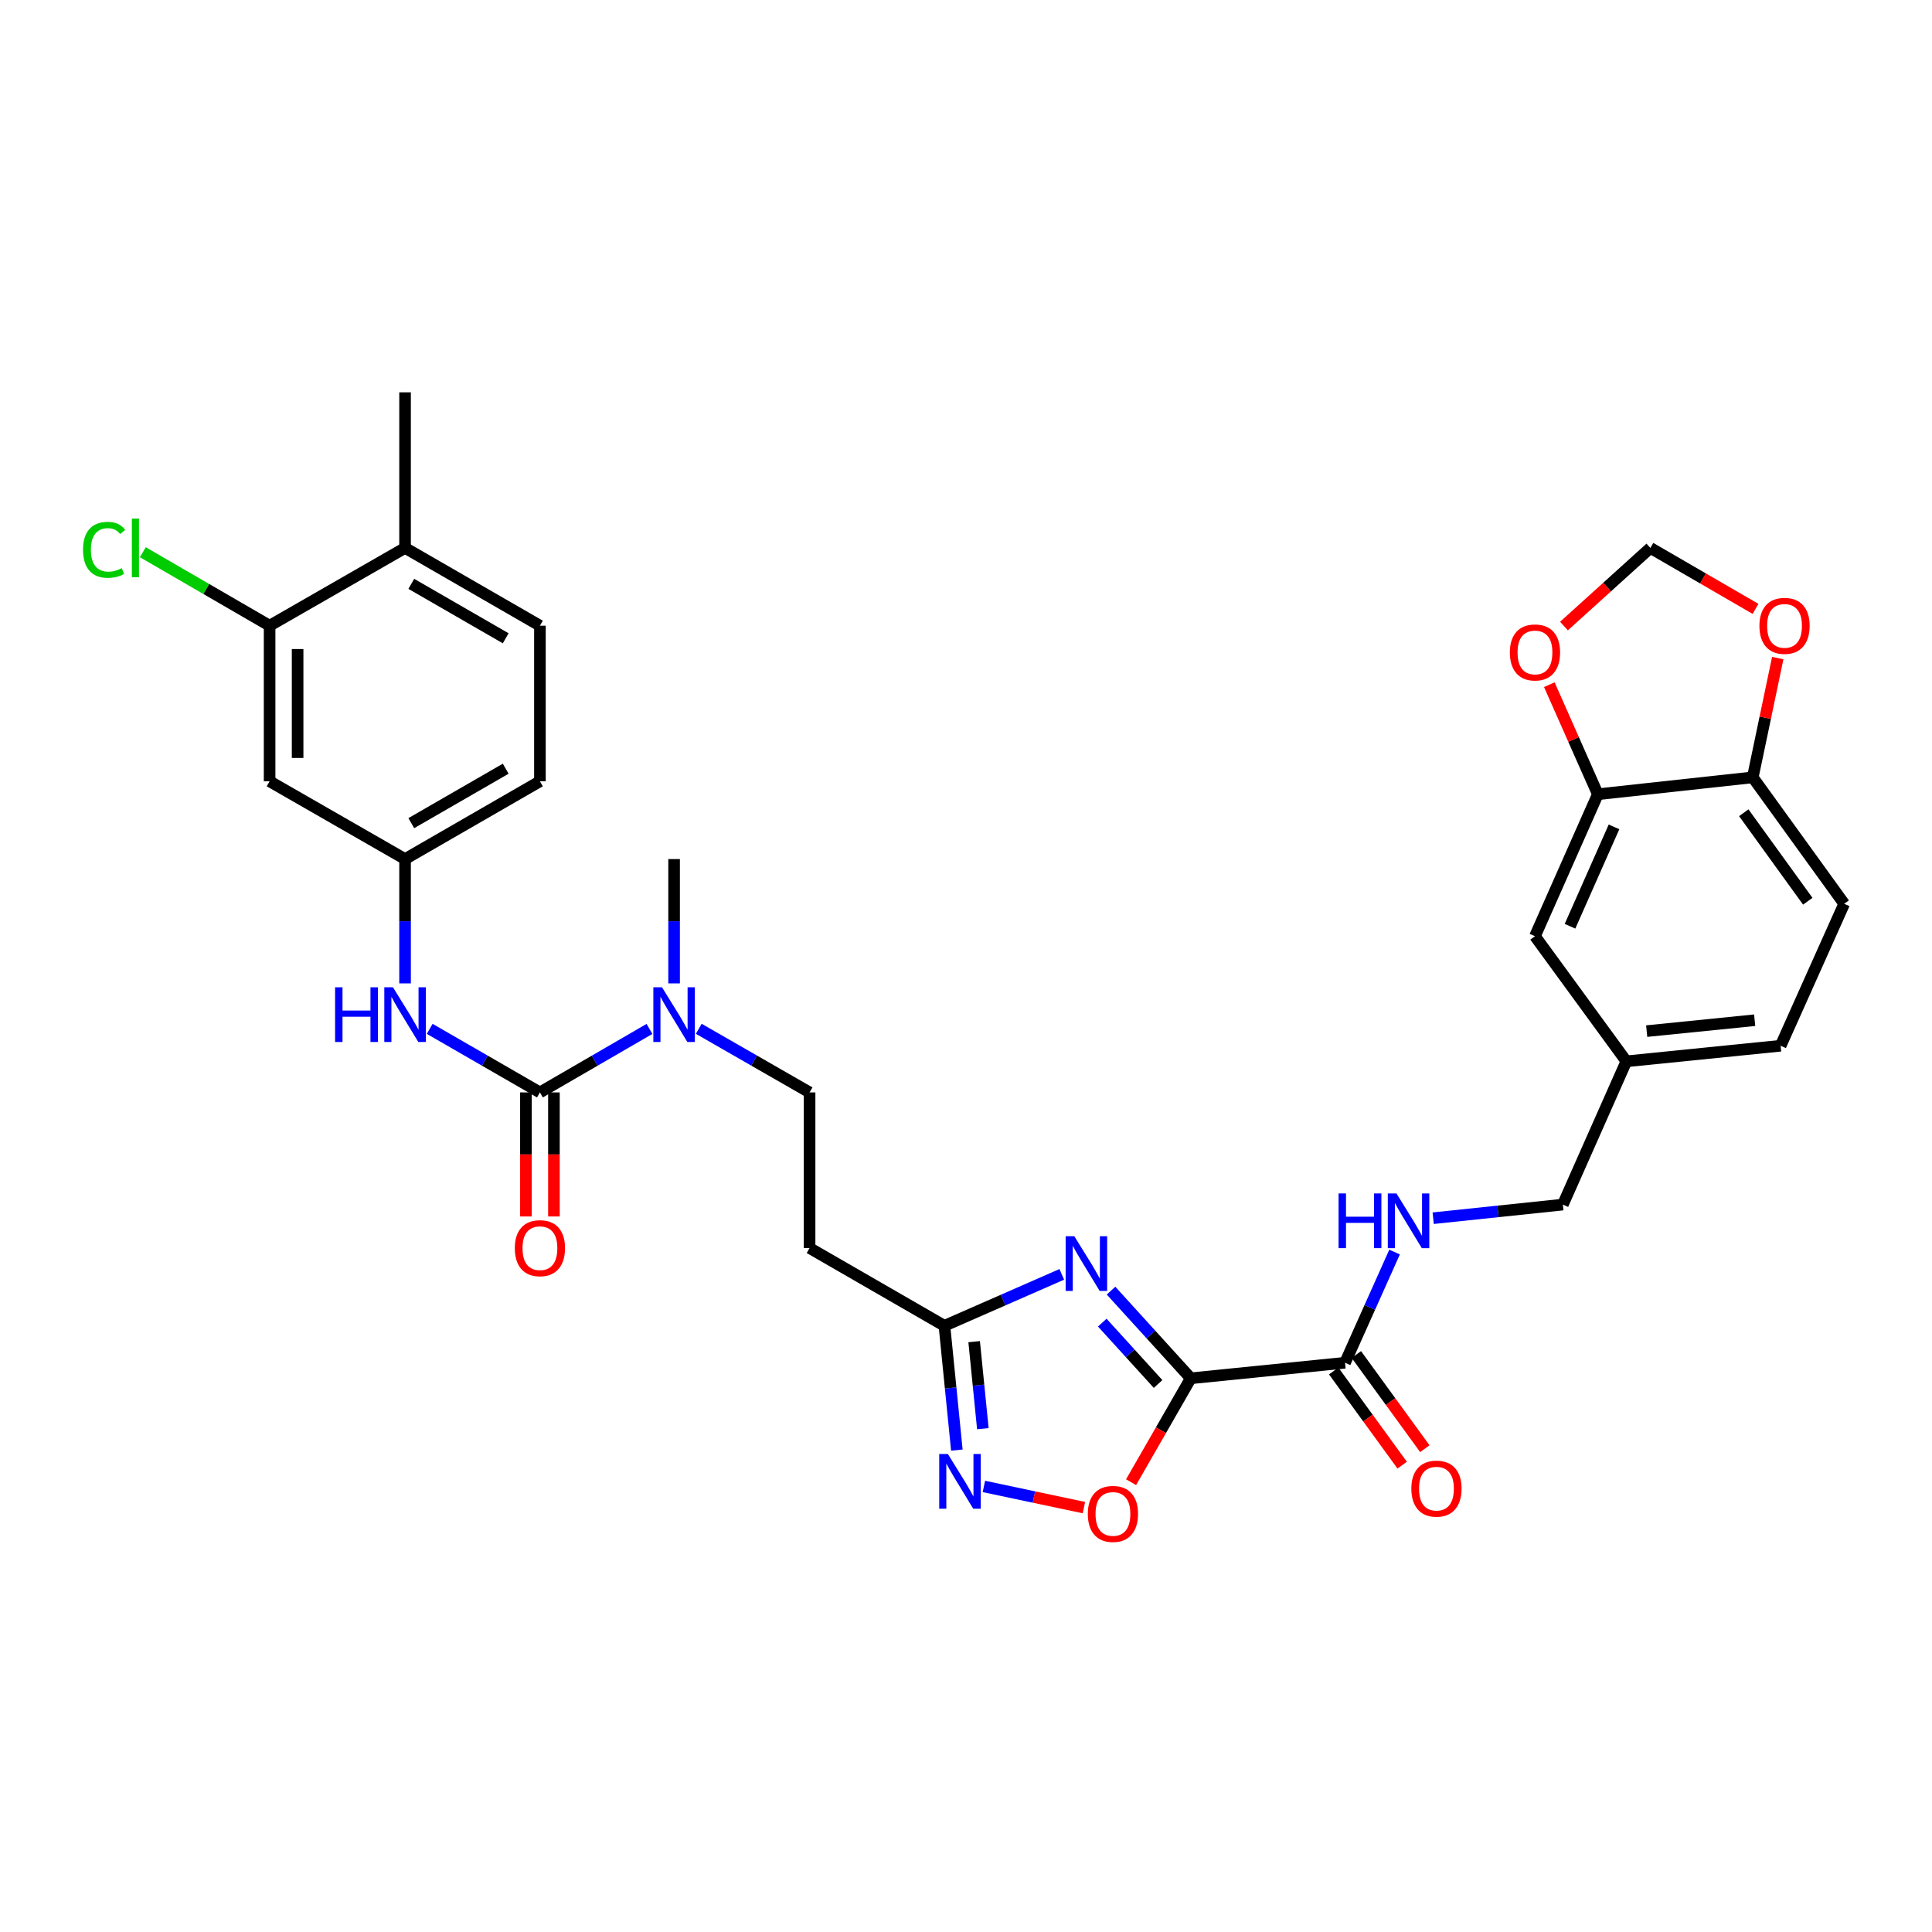 <?xml version='1.0' encoding='iso-8859-1'?>
<svg version='1.1' baseProfile='full'
              xmlns='http://www.w3.org/2000/svg'
                      xmlns:rdkit='http://www.rdkit.org/xml'
                      xmlns:xlink='http://www.w3.org/1999/xlink'
                  xml:space='preserve'
width='1000px' height='1000px' viewBox='0 0 1000 1000'>
<!-- END OF HEADER -->
<rect style='opacity:1.0;fill:#FFFFFF;stroke:none' width='1000' height='1000' x='0' y='0'> </rect>
<path class='bond-0' d='M 616.34,713.403 L 595.704,690.717' style='fill:none;fill-rule:evenodd;stroke:#000000;stroke-width:6px;stroke-linecap:butt;stroke-linejoin:miter;stroke-opacity:1' />
<path class='bond-0' d='M 595.704,690.717 L 575.067,668.032' style='fill:none;fill-rule:evenodd;stroke:#0000FF;stroke-width:6px;stroke-linecap:butt;stroke-linejoin:miter;stroke-opacity:1' />
<path class='bond-0' d='M 599.426,716.351 L 584.981,700.471' style='fill:none;fill-rule:evenodd;stroke:#000000;stroke-width:6px;stroke-linecap:butt;stroke-linejoin:miter;stroke-opacity:1' />
<path class='bond-0' d='M 584.981,700.471 L 570.535,684.592' style='fill:none;fill-rule:evenodd;stroke:#0000FF;stroke-width:6px;stroke-linecap:butt;stroke-linejoin:miter;stroke-opacity:1' />
<path class='bond-2' d='M 616.34,713.403 L 600.89,740.291' style='fill:none;fill-rule:evenodd;stroke:#000000;stroke-width:6px;stroke-linecap:butt;stroke-linejoin:miter;stroke-opacity:1' />
<path class='bond-2' d='M 600.89,740.291 L 585.44,767.179' style='fill:none;fill-rule:evenodd;stroke:#FF0000;stroke-width:6px;stroke-linecap:butt;stroke-linejoin:miter;stroke-opacity:1' />
<path class='bond-5' d='M 616.34,713.403 L 696.186,705.358' style='fill:none;fill-rule:evenodd;stroke:#000000;stroke-width:6px;stroke-linecap:butt;stroke-linejoin:miter;stroke-opacity:1' />
<path class='bond-4' d='M 549.574,659.606 L 519.205,672.919' style='fill:none;fill-rule:evenodd;stroke:#0000FF;stroke-width:6px;stroke-linecap:butt;stroke-linejoin:miter;stroke-opacity:1' />
<path class='bond-4' d='M 519.205,672.919 L 488.836,686.231' style='fill:none;fill-rule:evenodd;stroke:#000000;stroke-width:6px;stroke-linecap:butt;stroke-linejoin:miter;stroke-opacity:1' />
<path class='bond-1' d='M 279.464,565.435 L 307.815,549.001' style='fill:none;fill-rule:evenodd;stroke:#000000;stroke-width:6px;stroke-linecap:butt;stroke-linejoin:miter;stroke-opacity:1' />
<path class='bond-1' d='M 307.815,549.001 L 336.166,532.567' style='fill:none;fill-rule:evenodd;stroke:#0000FF;stroke-width:6px;stroke-linecap:butt;stroke-linejoin:miter;stroke-opacity:1' />
<path class='bond-6' d='M 279.464,565.435 L 250.939,548.984' style='fill:none;fill-rule:evenodd;stroke:#000000;stroke-width:6px;stroke-linecap:butt;stroke-linejoin:miter;stroke-opacity:1' />
<path class='bond-6' d='M 250.939,548.984 L 222.414,532.534' style='fill:none;fill-rule:evenodd;stroke:#0000FF;stroke-width:6px;stroke-linecap:butt;stroke-linejoin:miter;stroke-opacity:1' />
<path class='bond-17' d='M 272.216,565.435 L 272.216,597.538' style='fill:none;fill-rule:evenodd;stroke:#000000;stroke-width:6px;stroke-linecap:butt;stroke-linejoin:miter;stroke-opacity:1' />
<path class='bond-17' d='M 272.216,597.538 L 272.216,629.641' style='fill:none;fill-rule:evenodd;stroke:#FF0000;stroke-width:6px;stroke-linecap:butt;stroke-linejoin:miter;stroke-opacity:1' />
<path class='bond-17' d='M 286.711,565.435 L 286.711,597.538' style='fill:none;fill-rule:evenodd;stroke:#000000;stroke-width:6px;stroke-linecap:butt;stroke-linejoin:miter;stroke-opacity:1' />
<path class='bond-17' d='M 286.711,597.538 L 286.711,629.641' style='fill:none;fill-rule:evenodd;stroke:#FF0000;stroke-width:6px;stroke-linecap:butt;stroke-linejoin:miter;stroke-opacity:1' />
<path class='bond-3' d='M 561.027,780.339 L 535.144,774.858' style='fill:none;fill-rule:evenodd;stroke:#FF0000;stroke-width:6px;stroke-linecap:butt;stroke-linejoin:miter;stroke-opacity:1' />
<path class='bond-3' d='M 535.144,774.858 L 509.26,769.376' style='fill:none;fill-rule:evenodd;stroke:#0000FF;stroke-width:6px;stroke-linecap:butt;stroke-linejoin:miter;stroke-opacity:1' />
<path class='bond-32' d='M 495.264,750.571 L 492.05,718.401' style='fill:none;fill-rule:evenodd;stroke:#0000FF;stroke-width:6px;stroke-linecap:butt;stroke-linejoin:miter;stroke-opacity:1' />
<path class='bond-32' d='M 492.05,718.401 L 488.836,686.231' style='fill:none;fill-rule:evenodd;stroke:#000000;stroke-width:6px;stroke-linecap:butt;stroke-linejoin:miter;stroke-opacity:1' />
<path class='bond-32' d='M 508.723,739.479 L 506.473,716.96' style='fill:none;fill-rule:evenodd;stroke:#0000FF;stroke-width:6px;stroke-linecap:butt;stroke-linejoin:miter;stroke-opacity:1' />
<path class='bond-32' d='M 506.473,716.96 L 504.224,694.441' style='fill:none;fill-rule:evenodd;stroke:#000000;stroke-width:6px;stroke-linecap:butt;stroke-linejoin:miter;stroke-opacity:1' />
<path class='bond-9' d='M 488.836,686.231 L 419.04,645.974' style='fill:none;fill-rule:evenodd;stroke:#000000;stroke-width:6px;stroke-linecap:butt;stroke-linejoin:miter;stroke-opacity:1' />
<path class='bond-10' d='M 696.186,705.358 L 709.008,676.706' style='fill:none;fill-rule:evenodd;stroke:#000000;stroke-width:6px;stroke-linecap:butt;stroke-linejoin:miter;stroke-opacity:1' />
<path class='bond-10' d='M 709.008,676.706 L 721.83,648.054' style='fill:none;fill-rule:evenodd;stroke:#0000FF;stroke-width:6px;stroke-linecap:butt;stroke-linejoin:miter;stroke-opacity:1' />
<path class='bond-21' d='M 690.325,709.62 L 708.047,733.993' style='fill:none;fill-rule:evenodd;stroke:#000000;stroke-width:6px;stroke-linecap:butt;stroke-linejoin:miter;stroke-opacity:1' />
<path class='bond-21' d='M 708.047,733.993 L 725.769,758.365' style='fill:none;fill-rule:evenodd;stroke:#FF0000;stroke-width:6px;stroke-linecap:butt;stroke-linejoin:miter;stroke-opacity:1' />
<path class='bond-21' d='M 702.048,701.095 L 719.771,725.468' style='fill:none;fill-rule:evenodd;stroke:#000000;stroke-width:6px;stroke-linecap:butt;stroke-linejoin:miter;stroke-opacity:1' />
<path class='bond-21' d='M 719.771,725.468 L 737.493,749.841' style='fill:none;fill-rule:evenodd;stroke:#FF0000;stroke-width:6px;stroke-linecap:butt;stroke-linejoin:miter;stroke-opacity:1' />
<path class='bond-15' d='M 209.659,509.005 L 209.659,476.83' style='fill:none;fill-rule:evenodd;stroke:#0000FF;stroke-width:6px;stroke-linecap:butt;stroke-linejoin:miter;stroke-opacity:1' />
<path class='bond-15' d='M 209.659,476.83 L 209.659,444.655' style='fill:none;fill-rule:evenodd;stroke:#000000;stroke-width:6px;stroke-linecap:butt;stroke-linejoin:miter;stroke-opacity:1' />
<path class='bond-7' d='M 827.041,411.098 L 794.498,484.574' style='fill:none;fill-rule:evenodd;stroke:#000000;stroke-width:6px;stroke-linecap:butt;stroke-linejoin:miter;stroke-opacity:1' />
<path class='bond-7' d='M 835.413,427.989 L 812.634,479.423' style='fill:none;fill-rule:evenodd;stroke:#000000;stroke-width:6px;stroke-linecap:butt;stroke-linejoin:miter;stroke-opacity:1' />
<path class='bond-14' d='M 827.041,411.098 L 814.483,382.744' style='fill:none;fill-rule:evenodd;stroke:#000000;stroke-width:6px;stroke-linecap:butt;stroke-linejoin:miter;stroke-opacity:1' />
<path class='bond-14' d='M 814.483,382.744 L 801.925,354.391' style='fill:none;fill-rule:evenodd;stroke:#FF0000;stroke-width:6px;stroke-linecap:butt;stroke-linejoin:miter;stroke-opacity:1' />
<path class='bond-33' d='M 827.041,411.098 L 907.226,402.36' style='fill:none;fill-rule:evenodd;stroke:#000000;stroke-width:6px;stroke-linecap:butt;stroke-linejoin:miter;stroke-opacity:1' />
<path class='bond-8' d='M 361.675,532.504 L 390.357,548.97' style='fill:none;fill-rule:evenodd;stroke:#0000FF;stroke-width:6px;stroke-linecap:butt;stroke-linejoin:miter;stroke-opacity:1' />
<path class='bond-8' d='M 390.357,548.97 L 419.04,565.435' style='fill:none;fill-rule:evenodd;stroke:#000000;stroke-width:6px;stroke-linecap:butt;stroke-linejoin:miter;stroke-opacity:1' />
<path class='bond-30' d='M 348.913,509.005 L 348.913,476.83' style='fill:none;fill-rule:evenodd;stroke:#0000FF;stroke-width:6px;stroke-linecap:butt;stroke-linejoin:miter;stroke-opacity:1' />
<path class='bond-30' d='M 348.913,476.83 L 348.913,444.655' style='fill:none;fill-rule:evenodd;stroke:#000000;stroke-width:6px;stroke-linecap:butt;stroke-linejoin:miter;stroke-opacity:1' />
<path class='bond-19' d='M 419.04,645.974 L 419.04,565.435' style='fill:none;fill-rule:evenodd;stroke:#000000;stroke-width:6px;stroke-linecap:butt;stroke-linejoin:miter;stroke-opacity:1' />
<path class='bond-26' d='M 741.815,630.542 L 775.372,627.016' style='fill:none;fill-rule:evenodd;stroke:#0000FF;stroke-width:6px;stroke-linecap:butt;stroke-linejoin:miter;stroke-opacity:1' />
<path class='bond-26' d='M 775.372,627.016 L 808.93,623.49' style='fill:none;fill-rule:evenodd;stroke:#000000;stroke-width:6px;stroke-linecap:butt;stroke-linejoin:miter;stroke-opacity:1' />
<path class='bond-11' d='M 139.549,323.859 L 139.549,404.398' style='fill:none;fill-rule:evenodd;stroke:#000000;stroke-width:6px;stroke-linecap:butt;stroke-linejoin:miter;stroke-opacity:1' />
<path class='bond-11' d='M 154.045,335.94 L 154.045,392.317' style='fill:none;fill-rule:evenodd;stroke:#000000;stroke-width:6px;stroke-linecap:butt;stroke-linejoin:miter;stroke-opacity:1' />
<path class='bond-27' d='M 139.549,323.859 L 106.744,304.845' style='fill:none;fill-rule:evenodd;stroke:#000000;stroke-width:6px;stroke-linecap:butt;stroke-linejoin:miter;stroke-opacity:1' />
<path class='bond-27' d='M 106.744,304.845 L 73.939,285.831' style='fill:none;fill-rule:evenodd;stroke:#00CC00;stroke-width:6px;stroke-linecap:butt;stroke-linejoin:miter;stroke-opacity:1' />
<path class='bond-35' d='M 139.549,323.859 L 209.659,283.601' style='fill:none;fill-rule:evenodd;stroke:#000000;stroke-width:6px;stroke-linecap:butt;stroke-linejoin:miter;stroke-opacity:1' />
<path class='bond-12' d='M 139.549,404.398 L 209.659,444.655' style='fill:none;fill-rule:evenodd;stroke:#000000;stroke-width:6px;stroke-linecap:butt;stroke-linejoin:miter;stroke-opacity:1' />
<path class='bond-13' d='M 907.226,402.36 L 954.545,467.8' style='fill:none;fill-rule:evenodd;stroke:#000000;stroke-width:6px;stroke-linecap:butt;stroke-linejoin:miter;stroke-opacity:1' />
<path class='bond-13' d='M 902.577,420.67 L 935.701,466.478' style='fill:none;fill-rule:evenodd;stroke:#000000;stroke-width:6px;stroke-linecap:butt;stroke-linejoin:miter;stroke-opacity:1' />
<path class='bond-16' d='M 907.226,402.36 L 913.692,371.492' style='fill:none;fill-rule:evenodd;stroke:#000000;stroke-width:6px;stroke-linecap:butt;stroke-linejoin:miter;stroke-opacity:1' />
<path class='bond-16' d='M 913.692,371.492 L 920.158,340.624' style='fill:none;fill-rule:evenodd;stroke:#FF0000;stroke-width:6px;stroke-linecap:butt;stroke-linejoin:miter;stroke-opacity:1' />
<path class='bond-18' d='M 809.512,324.043 L 831.87,303.822' style='fill:none;fill-rule:evenodd;stroke:#FF0000;stroke-width:6px;stroke-linecap:butt;stroke-linejoin:miter;stroke-opacity:1' />
<path class='bond-18' d='M 831.87,303.822 L 854.228,283.601' style='fill:none;fill-rule:evenodd;stroke:#000000;stroke-width:6px;stroke-linecap:butt;stroke-linejoin:miter;stroke-opacity:1' />
<path class='bond-28' d='M 209.659,444.655 L 279.464,404.398' style='fill:none;fill-rule:evenodd;stroke:#000000;stroke-width:6px;stroke-linecap:butt;stroke-linejoin:miter;stroke-opacity:1' />
<path class='bond-28' d='M 212.888,426.06 L 261.751,397.879' style='fill:none;fill-rule:evenodd;stroke:#000000;stroke-width:6px;stroke-linecap:butt;stroke-linejoin:miter;stroke-opacity:1' />
<path class='bond-34' d='M 908.663,315.159 L 881.446,299.38' style='fill:none;fill-rule:evenodd;stroke:#FF0000;stroke-width:6px;stroke-linecap:butt;stroke-linejoin:miter;stroke-opacity:1' />
<path class='bond-34' d='M 881.446,299.38 L 854.228,283.601' style='fill:none;fill-rule:evenodd;stroke:#000000;stroke-width:6px;stroke-linecap:butt;stroke-linejoin:miter;stroke-opacity:1' />
<path class='bond-20' d='M 209.659,283.601 L 279.464,323.859' style='fill:none;fill-rule:evenodd;stroke:#000000;stroke-width:6px;stroke-linecap:butt;stroke-linejoin:miter;stroke-opacity:1' />
<path class='bond-20' d='M 212.888,302.197 L 261.751,330.377' style='fill:none;fill-rule:evenodd;stroke:#000000;stroke-width:6px;stroke-linecap:butt;stroke-linejoin:miter;stroke-opacity:1' />
<path class='bond-31' d='M 209.659,283.601 L 209.659,203.071' style='fill:none;fill-rule:evenodd;stroke:#000000;stroke-width:6px;stroke-linecap:butt;stroke-linejoin:miter;stroke-opacity:1' />
<path class='bond-22' d='M 794.498,484.574 L 841.802,549.337' style='fill:none;fill-rule:evenodd;stroke:#000000;stroke-width:6px;stroke-linecap:butt;stroke-linejoin:miter;stroke-opacity:1' />
<path class='bond-23' d='M 954.545,467.8 L 921.649,541.276' style='fill:none;fill-rule:evenodd;stroke:#000000;stroke-width:6px;stroke-linecap:butt;stroke-linejoin:miter;stroke-opacity:1' />
<path class='bond-24' d='M 279.464,323.859 L 279.464,404.398' style='fill:none;fill-rule:evenodd;stroke:#000000;stroke-width:6px;stroke-linecap:butt;stroke-linejoin:miter;stroke-opacity:1' />
<path class='bond-25' d='M 841.802,549.337 L 808.93,623.49' style='fill:none;fill-rule:evenodd;stroke:#000000;stroke-width:6px;stroke-linecap:butt;stroke-linejoin:miter;stroke-opacity:1' />
<path class='bond-29' d='M 841.802,549.337 L 921.649,541.276' style='fill:none;fill-rule:evenodd;stroke:#000000;stroke-width:6px;stroke-linecap:butt;stroke-linejoin:miter;stroke-opacity:1' />
<path class='bond-29' d='M 852.323,533.706 L 908.216,528.063' style='fill:none;fill-rule:evenodd;stroke:#000000;stroke-width:6px;stroke-linecap:butt;stroke-linejoin:miter;stroke-opacity:1' />
<path  class='atom-1' d='M 556.06 639.859
L 565.34 654.859
Q 566.26 656.339, 567.74 659.019
Q 569.22 661.699, 569.3 661.859
L 569.3 639.859
L 573.06 639.859
L 573.06 668.179
L 569.18 668.179
L 559.22 651.779
Q 558.06 649.859, 556.82 647.659
Q 555.62 645.459, 555.26 644.779
L 555.26 668.179
L 551.58 668.179
L 551.58 639.859
L 556.06 639.859
' fill='#0000FF'/>
<path  class='atom-3' d='M 563.051 783.601
Q 563.051 776.801, 566.411 773.001
Q 569.771 769.201, 576.051 769.201
Q 582.331 769.201, 585.691 773.001
Q 589.051 776.801, 589.051 783.601
Q 589.051 790.481, 585.651 794.401
Q 582.251 798.281, 576.051 798.281
Q 569.811 798.281, 566.411 794.401
Q 563.051 790.521, 563.051 783.601
M 576.051 795.081
Q 580.371 795.081, 582.691 792.201
Q 585.051 789.281, 585.051 783.601
Q 585.051 778.041, 582.691 775.241
Q 580.371 772.401, 576.051 772.401
Q 571.731 772.401, 569.371 775.201
Q 567.051 778.001, 567.051 783.601
Q 567.051 789.321, 569.371 792.201
Q 571.731 795.081, 576.051 795.081
' fill='#FF0000'/>
<path  class='atom-4' d='M 490.621 752.594
L 499.901 767.594
Q 500.821 769.074, 502.301 771.754
Q 503.781 774.434, 503.861 774.594
L 503.861 752.594
L 507.621 752.594
L 507.621 780.914
L 503.741 780.914
L 493.781 764.514
Q 492.621 762.594, 491.381 760.394
Q 490.181 758.194, 489.821 757.514
L 489.821 780.914
L 486.141 780.914
L 486.141 752.594
L 490.621 752.594
' fill='#0000FF'/>
<path  class='atom-7' d='M 173.439 511.018
L 177.279 511.018
L 177.279 523.058
L 191.759 523.058
L 191.759 511.018
L 195.599 511.018
L 195.599 539.338
L 191.759 539.338
L 191.759 526.258
L 177.279 526.258
L 177.279 539.338
L 173.439 539.338
L 173.439 511.018
' fill='#0000FF'/>
<path  class='atom-7' d='M 203.399 511.018
L 212.679 526.018
Q 213.599 527.498, 215.079 530.178
Q 216.559 532.858, 216.639 533.018
L 216.639 511.018
L 220.399 511.018
L 220.399 539.338
L 216.519 539.338
L 206.559 522.938
Q 205.399 521.018, 204.159 518.818
Q 202.959 516.618, 202.599 515.938
L 202.599 539.338
L 198.919 539.338
L 198.919 511.018
L 203.399 511.018
' fill='#0000FF'/>
<path  class='atom-9' d='M 342.653 511.018
L 351.933 526.018
Q 352.853 527.498, 354.333 530.178
Q 355.813 532.858, 355.893 533.018
L 355.893 511.018
L 359.653 511.018
L 359.653 539.338
L 355.773 539.338
L 345.813 522.938
Q 344.653 521.018, 343.413 518.818
Q 342.213 516.618, 341.853 515.938
L 341.853 539.338
L 338.173 539.338
L 338.173 511.018
L 342.653 511.018
' fill='#0000FF'/>
<path  class='atom-11' d='M 692.847 617.721
L 696.687 617.721
L 696.687 629.761
L 711.167 629.761
L 711.167 617.721
L 715.007 617.721
L 715.007 646.041
L 711.167 646.041
L 711.167 632.961
L 696.687 632.961
L 696.687 646.041
L 692.847 646.041
L 692.847 617.721
' fill='#0000FF'/>
<path  class='atom-11' d='M 722.807 617.721
L 732.087 632.721
Q 733.007 634.201, 734.487 636.881
Q 735.967 639.561, 736.047 639.721
L 736.047 617.721
L 739.807 617.721
L 739.807 646.041
L 735.927 646.041
L 725.967 629.641
Q 724.807 627.721, 723.567 625.521
Q 722.367 623.321, 722.007 622.641
L 722.007 646.041
L 718.327 646.041
L 718.327 617.721
L 722.807 617.721
' fill='#0000FF'/>
<path  class='atom-15' d='M 781.498 337.702
Q 781.498 330.902, 784.858 327.102
Q 788.218 323.302, 794.498 323.302
Q 800.778 323.302, 804.138 327.102
Q 807.498 330.902, 807.498 337.702
Q 807.498 344.582, 804.098 348.502
Q 800.698 352.382, 794.498 352.382
Q 788.258 352.382, 784.858 348.502
Q 781.498 344.622, 781.498 337.702
M 794.498 349.182
Q 798.818 349.182, 801.138 346.302
Q 803.498 343.382, 803.498 337.702
Q 803.498 332.142, 801.138 329.342
Q 798.818 326.502, 794.498 326.502
Q 790.178 326.502, 787.818 329.302
Q 785.498 332.102, 785.498 337.702
Q 785.498 343.422, 787.818 346.302
Q 790.178 349.182, 794.498 349.182
' fill='#FF0000'/>
<path  class='atom-17' d='M 910.67 323.939
Q 910.67 317.139, 914.03 313.339
Q 917.39 309.539, 923.67 309.539
Q 929.95 309.539, 933.31 313.339
Q 936.67 317.139, 936.67 323.939
Q 936.67 330.819, 933.27 334.739
Q 929.87 338.619, 923.67 338.619
Q 917.43 338.619, 914.03 334.739
Q 910.67 330.859, 910.67 323.939
M 923.67 335.419
Q 927.99 335.419, 930.31 332.539
Q 932.67 329.619, 932.67 323.939
Q 932.67 318.379, 930.31 315.579
Q 927.99 312.739, 923.67 312.739
Q 919.35 312.739, 916.99 315.539
Q 914.67 318.339, 914.67 323.939
Q 914.67 329.659, 916.99 332.539
Q 919.35 335.419, 923.67 335.419
' fill='#FF0000'/>
<path  class='atom-18' d='M 266.464 646.054
Q 266.464 639.254, 269.824 635.454
Q 273.184 631.654, 279.464 631.654
Q 285.744 631.654, 289.104 635.454
Q 292.464 639.254, 292.464 646.054
Q 292.464 652.934, 289.064 656.854
Q 285.664 660.734, 279.464 660.734
Q 273.224 660.734, 269.824 656.854
Q 266.464 652.974, 266.464 646.054
M 279.464 657.534
Q 283.784 657.534, 286.104 654.654
Q 288.464 651.734, 288.464 646.054
Q 288.464 640.494, 286.104 637.694
Q 283.784 634.854, 279.464 634.854
Q 275.144 634.854, 272.784 637.654
Q 270.464 640.454, 270.464 646.054
Q 270.464 651.774, 272.784 654.654
Q 275.144 657.534, 279.464 657.534
' fill='#FF0000'/>
<path  class='atom-22' d='M 730.506 770.515
Q 730.506 763.715, 733.866 759.915
Q 737.226 756.115, 743.506 756.115
Q 749.786 756.115, 753.146 759.915
Q 756.506 763.715, 756.506 770.515
Q 756.506 777.395, 753.106 781.315
Q 749.706 785.195, 743.506 785.195
Q 737.266 785.195, 733.866 781.315
Q 730.506 777.435, 730.506 770.515
M 743.506 781.995
Q 747.826 781.995, 750.146 779.115
Q 752.506 776.195, 752.506 770.515
Q 752.506 764.955, 750.146 762.155
Q 747.826 759.315, 743.506 759.315
Q 739.186 759.315, 736.826 762.115
Q 734.506 764.915, 734.506 770.515
Q 734.506 776.235, 736.826 779.115
Q 739.186 781.995, 743.506 781.995
' fill='#FF0000'/>
<path  class='atom-28' d='M 42.971 284.581
Q 42.971 277.541, 46.251 273.861
Q 49.571 270.141, 55.851 270.141
Q 61.691 270.141, 64.811 274.261
L 62.171 276.421
Q 59.891 273.421, 55.851 273.421
Q 51.571 273.421, 49.291 276.301
Q 47.051 279.141, 47.051 284.581
Q 47.051 290.181, 49.371 293.061
Q 51.731 295.941, 56.291 295.941
Q 59.411 295.941, 63.051 294.061
L 64.171 297.061
Q 62.691 298.021, 60.451 298.581
Q 58.211 299.141, 55.731 299.141
Q 49.571 299.141, 46.251 295.381
Q 42.971 291.621, 42.971 284.581
' fill='#00CC00'/>
<path  class='atom-28' d='M 68.251 268.421
L 71.931 268.421
L 71.931 298.781
L 68.251 298.781
L 68.251 268.421
' fill='#00CC00'/>
</svg>
